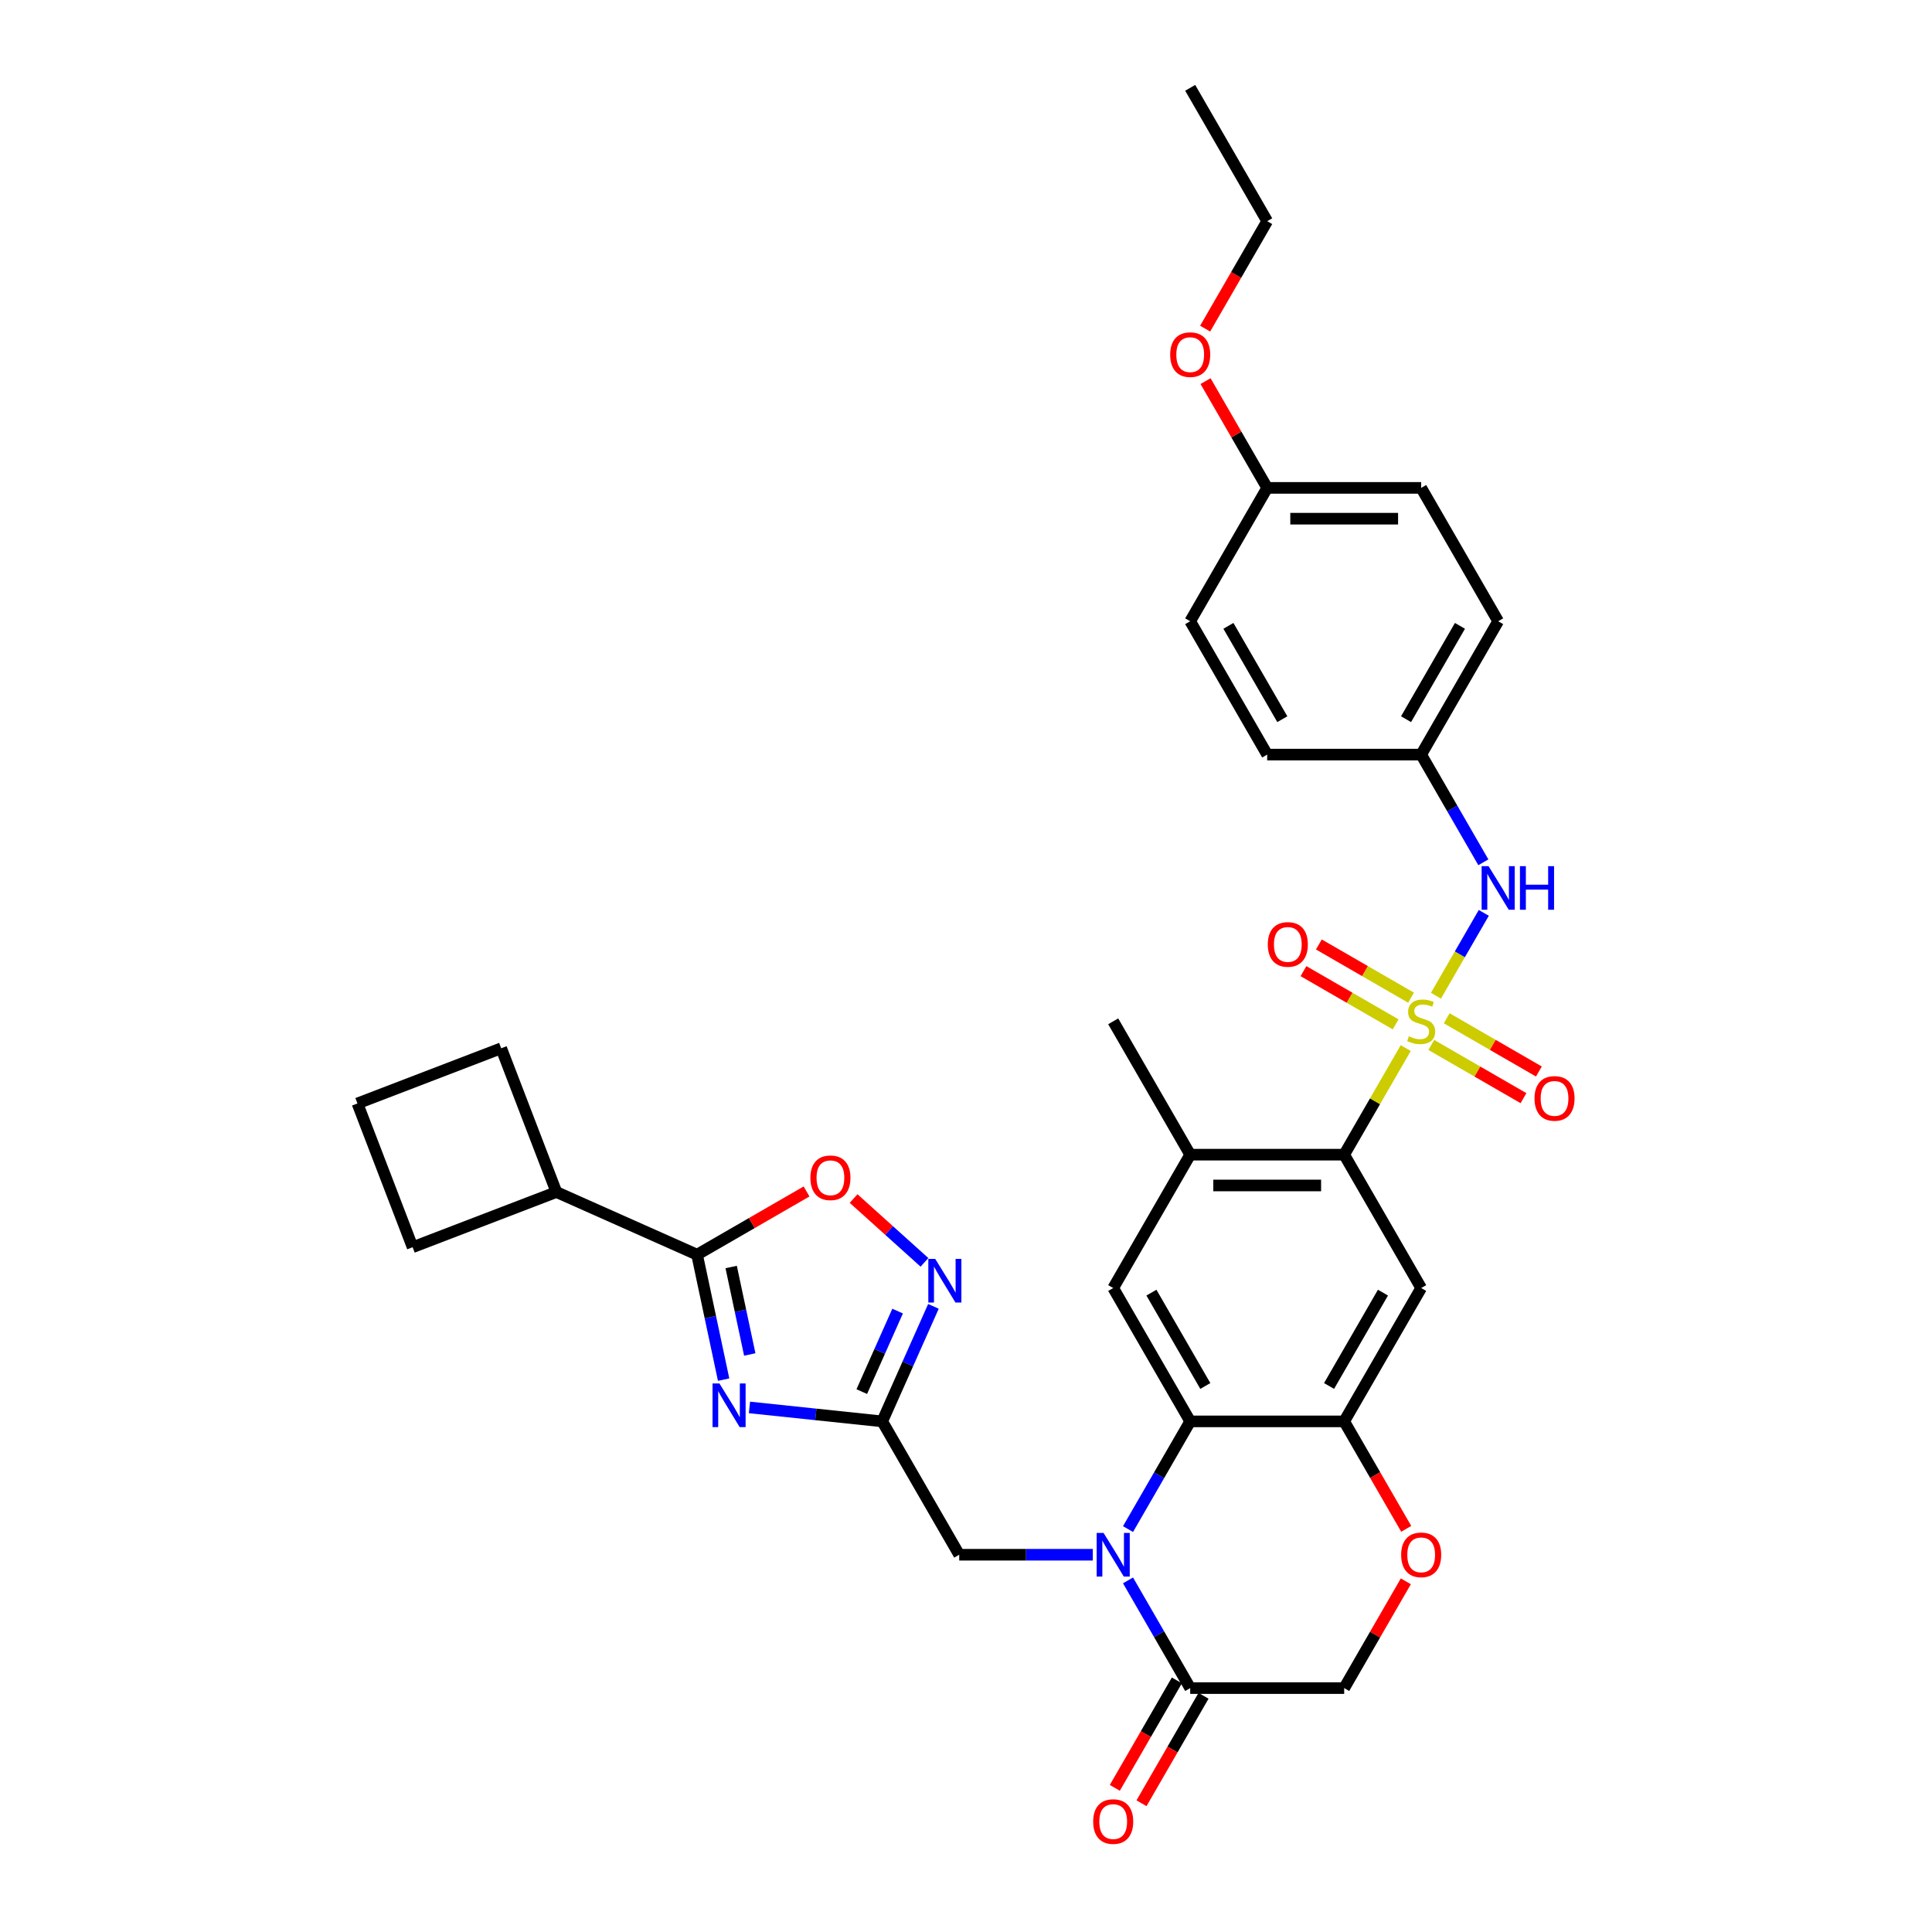 <?xml version='1.0' encoding='iso-8859-1'?>
<svg version='1.1' baseProfile='full'
              xmlns='http://www.w3.org/2000/svg'
                      xmlns:rdkit='http://www.rdkit.org/xml'
                      xmlns:xlink='http://www.w3.org/1999/xlink'
                  xml:space='preserve'
width='1000px' height='1000px' viewBox='0 0 1000 1000'>
<!-- END OF HEADER -->
<rect style='opacity:1.0;fill:#FFFFFF;stroke:none' width='1000' height='1000' x='0' y='0'> </rect>
<path class='bond-4' d='M 727.602,542.483 L 711.675,570.069' style='fill:none;fill-rule:evenodd;stroke:#CCCC00;stroke-width:6px;stroke-linecap:butt;stroke-linejoin:miter;stroke-opacity:1' />
<path class='bond-4' d='M 711.675,570.069 L 695.748,597.656' style='fill:none;fill-rule:evenodd;stroke:#000000;stroke-width:6px;stroke-linecap:butt;stroke-linejoin:miter;stroke-opacity:1' />
<path class='bond-11' d='M 743.247,515.384 L 755.626,493.943' style='fill:none;fill-rule:evenodd;stroke:#CCCC00;stroke-width:6px;stroke-linecap:butt;stroke-linejoin:miter;stroke-opacity:1' />
<path class='bond-11' d='M 755.626,493.943 L 768.005,472.502' style='fill:none;fill-rule:evenodd;stroke:#0000FF;stroke-width:6px;stroke-linecap:butt;stroke-linejoin:miter;stroke-opacity:1' />
<path class='bond-16' d='M 740.844,540.862 L 764.698,554.634' style='fill:none;fill-rule:evenodd;stroke:#CCCC00;stroke-width:6px;stroke-linecap:butt;stroke-linejoin:miter;stroke-opacity:1' />
<path class='bond-16' d='M 764.698,554.634 L 788.552,568.406' style='fill:none;fill-rule:evenodd;stroke:#FF0000;stroke-width:6px;stroke-linecap:butt;stroke-linejoin:miter;stroke-opacity:1' />
<path class='bond-16' d='M 748.814,527.057 L 772.668,540.829' style='fill:none;fill-rule:evenodd;stroke:#CCCC00;stroke-width:6px;stroke-linecap:butt;stroke-linejoin:miter;stroke-opacity:1' />
<path class='bond-16' d='M 772.668,540.829 L 796.522,554.601' style='fill:none;fill-rule:evenodd;stroke:#FF0000;stroke-width:6px;stroke-linecap:butt;stroke-linejoin:miter;stroke-opacity:1' />
<path class='bond-17' d='M 730.355,516.399 L 706.501,502.627' style='fill:none;fill-rule:evenodd;stroke:#CCCC00;stroke-width:6px;stroke-linecap:butt;stroke-linejoin:miter;stroke-opacity:1' />
<path class='bond-17' d='M 706.501,502.627 L 682.647,488.855' style='fill:none;fill-rule:evenodd;stroke:#FF0000;stroke-width:6px;stroke-linecap:butt;stroke-linejoin:miter;stroke-opacity:1' />
<path class='bond-17' d='M 722.384,530.204 L 698.53,516.432' style='fill:none;fill-rule:evenodd;stroke:#CCCC00;stroke-width:6px;stroke-linecap:butt;stroke-linejoin:miter;stroke-opacity:1' />
<path class='bond-17' d='M 698.53,516.432 L 674.676,502.66' style='fill:none;fill-rule:evenodd;stroke:#FF0000;stroke-width:6px;stroke-linecap:butt;stroke-linejoin:miter;stroke-opacity:1' />
<path class='bond-0' d='M 583.859,791.452 L 599.952,763.579' style='fill:none;fill-rule:evenodd;stroke:#0000FF;stroke-width:6px;stroke-linecap:butt;stroke-linejoin:miter;stroke-opacity:1' />
<path class='bond-0' d='M 599.952,763.579 L 616.044,735.706' style='fill:none;fill-rule:evenodd;stroke:#000000;stroke-width:6px;stroke-linecap:butt;stroke-linejoin:miter;stroke-opacity:1' />
<path class='bond-9' d='M 583.859,818.01 L 599.952,845.883' style='fill:none;fill-rule:evenodd;stroke:#0000FF;stroke-width:6px;stroke-linecap:butt;stroke-linejoin:miter;stroke-opacity:1' />
<path class='bond-9' d='M 599.952,845.883 L 616.044,873.756' style='fill:none;fill-rule:evenodd;stroke:#000000;stroke-width:6px;stroke-linecap:butt;stroke-linejoin:miter;stroke-opacity:1' />
<path class='bond-15' d='M 565.64,804.731 L 531.064,804.731' style='fill:none;fill-rule:evenodd;stroke:#0000FF;stroke-width:6px;stroke-linecap:butt;stroke-linejoin:miter;stroke-opacity:1' />
<path class='bond-15' d='M 531.064,804.731 L 496.489,804.731' style='fill:none;fill-rule:evenodd;stroke:#000000;stroke-width:6px;stroke-linecap:butt;stroke-linejoin:miter;stroke-opacity:1' />
<path class='bond-1' d='M 387.923,728.484 L 422.28,732.095' style='fill:none;fill-rule:evenodd;stroke:#0000FF;stroke-width:6px;stroke-linecap:butt;stroke-linejoin:miter;stroke-opacity:1' />
<path class='bond-1' d='M 422.28,732.095 L 456.637,735.706' style='fill:none;fill-rule:evenodd;stroke:#000000;stroke-width:6px;stroke-linecap:butt;stroke-linejoin:miter;stroke-opacity:1' />
<path class='bond-5' d='M 374.548,714.096 L 367.674,681.754' style='fill:none;fill-rule:evenodd;stroke:#0000FF;stroke-width:6px;stroke-linecap:butt;stroke-linejoin:miter;stroke-opacity:1' />
<path class='bond-5' d='M 367.674,681.754 L 360.799,649.413' style='fill:none;fill-rule:evenodd;stroke:#000000;stroke-width:6px;stroke-linecap:butt;stroke-linejoin:miter;stroke-opacity:1' />
<path class='bond-5' d='M 388.078,701.079 L 383.266,678.44' style='fill:none;fill-rule:evenodd;stroke:#0000FF;stroke-width:6px;stroke-linecap:butt;stroke-linejoin:miter;stroke-opacity:1' />
<path class='bond-5' d='M 383.266,678.44 L 378.454,655.801' style='fill:none;fill-rule:evenodd;stroke:#000000;stroke-width:6px;stroke-linecap:butt;stroke-linejoin:miter;stroke-opacity:1' />
<path class='bond-2' d='M 616.044,735.706 L 576.193,666.681' style='fill:none;fill-rule:evenodd;stroke:#000000;stroke-width:6px;stroke-linecap:butt;stroke-linejoin:miter;stroke-opacity:1' />
<path class='bond-2' d='M 623.871,717.382 L 595.975,669.064' style='fill:none;fill-rule:evenodd;stroke:#000000;stroke-width:6px;stroke-linecap:butt;stroke-linejoin:miter;stroke-opacity:1' />
<path class='bond-34' d='M 616.044,735.706 L 695.748,735.706' style='fill:none;fill-rule:evenodd;stroke:#000000;stroke-width:6px;stroke-linecap:butt;stroke-linejoin:miter;stroke-opacity:1' />
<path class='bond-3' d='M 456.637,735.706 L 496.489,804.731' style='fill:none;fill-rule:evenodd;stroke:#000000;stroke-width:6px;stroke-linecap:butt;stroke-linejoin:miter;stroke-opacity:1' />
<path class='bond-6' d='M 456.637,735.706 L 469.891,705.939' style='fill:none;fill-rule:evenodd;stroke:#000000;stroke-width:6px;stroke-linecap:butt;stroke-linejoin:miter;stroke-opacity:1' />
<path class='bond-6' d='M 469.891,705.939 L 483.144,676.172' style='fill:none;fill-rule:evenodd;stroke:#0000FF;stroke-width:6px;stroke-linecap:butt;stroke-linejoin:miter;stroke-opacity:1' />
<path class='bond-6' d='M 446.051,720.292 L 455.328,699.455' style='fill:none;fill-rule:evenodd;stroke:#000000;stroke-width:6px;stroke-linecap:butt;stroke-linejoin:miter;stroke-opacity:1' />
<path class='bond-6' d='M 455.328,699.455 L 464.605,678.618' style='fill:none;fill-rule:evenodd;stroke:#0000FF;stroke-width:6px;stroke-linecap:butt;stroke-linejoin:miter;stroke-opacity:1' />
<path class='bond-8' d='M 695.748,597.656 L 735.599,666.681' style='fill:none;fill-rule:evenodd;stroke:#000000;stroke-width:6px;stroke-linecap:butt;stroke-linejoin:miter;stroke-opacity:1' />
<path class='bond-13' d='M 695.748,597.656 L 616.044,597.656' style='fill:none;fill-rule:evenodd;stroke:#000000;stroke-width:6px;stroke-linecap:butt;stroke-linejoin:miter;stroke-opacity:1' />
<path class='bond-13' d='M 683.792,613.596 L 628,613.596' style='fill:none;fill-rule:evenodd;stroke:#000000;stroke-width:6px;stroke-linecap:butt;stroke-linejoin:miter;stroke-opacity:1' />
<path class='bond-20' d='M 360.799,649.413 L 287.987,616.995' style='fill:none;fill-rule:evenodd;stroke:#000000;stroke-width:6px;stroke-linecap:butt;stroke-linejoin:miter;stroke-opacity:1' />
<path class='bond-37' d='M 360.799,649.413 L 389.135,633.053' style='fill:none;fill-rule:evenodd;stroke:#000000;stroke-width:6px;stroke-linecap:butt;stroke-linejoin:miter;stroke-opacity:1' />
<path class='bond-37' d='M 389.135,633.053 L 417.471,616.694' style='fill:none;fill-rule:evenodd;stroke:#FF0000;stroke-width:6px;stroke-linecap:butt;stroke-linejoin:miter;stroke-opacity:1' />
<path class='bond-10' d='M 478.503,653.391 L 460.163,636.878' style='fill:none;fill-rule:evenodd;stroke:#0000FF;stroke-width:6px;stroke-linecap:butt;stroke-linejoin:miter;stroke-opacity:1' />
<path class='bond-10' d='M 460.163,636.878 L 441.824,620.365' style='fill:none;fill-rule:evenodd;stroke:#FF0000;stroke-width:6px;stroke-linecap:butt;stroke-linejoin:miter;stroke-opacity:1' />
<path class='bond-7' d='M 695.748,735.706 L 735.599,666.681' style='fill:none;fill-rule:evenodd;stroke:#000000;stroke-width:6px;stroke-linecap:butt;stroke-linejoin:miter;stroke-opacity:1' />
<path class='bond-7' d='M 687.92,717.382 L 715.816,669.064' style='fill:none;fill-rule:evenodd;stroke:#000000;stroke-width:6px;stroke-linecap:butt;stroke-linejoin:miter;stroke-opacity:1' />
<path class='bond-14' d='M 695.748,735.706 L 711.803,763.515' style='fill:none;fill-rule:evenodd;stroke:#000000;stroke-width:6px;stroke-linecap:butt;stroke-linejoin:miter;stroke-opacity:1' />
<path class='bond-14' d='M 711.803,763.515 L 727.859,791.325' style='fill:none;fill-rule:evenodd;stroke:#FF0000;stroke-width:6px;stroke-linecap:butt;stroke-linejoin:miter;stroke-opacity:1' />
<path class='bond-19' d='M 609.142,869.771 L 593.086,897.58' style='fill:none;fill-rule:evenodd;stroke:#000000;stroke-width:6px;stroke-linecap:butt;stroke-linejoin:miter;stroke-opacity:1' />
<path class='bond-19' d='M 593.086,897.58 L 577.03,925.39' style='fill:none;fill-rule:evenodd;stroke:#FF0000;stroke-width:6px;stroke-linecap:butt;stroke-linejoin:miter;stroke-opacity:1' />
<path class='bond-19' d='M 622.947,877.741 L 606.891,905.551' style='fill:none;fill-rule:evenodd;stroke:#000000;stroke-width:6px;stroke-linecap:butt;stroke-linejoin:miter;stroke-opacity:1' />
<path class='bond-19' d='M 606.891,905.551 L 590.835,933.36' style='fill:none;fill-rule:evenodd;stroke:#FF0000;stroke-width:6px;stroke-linecap:butt;stroke-linejoin:miter;stroke-opacity:1' />
<path class='bond-36' d='M 616.044,873.756 L 695.748,873.756' style='fill:none;fill-rule:evenodd;stroke:#000000;stroke-width:6px;stroke-linecap:butt;stroke-linejoin:miter;stroke-opacity:1' />
<path class='bond-21' d='M 767.784,446.327 L 751.692,418.453' style='fill:none;fill-rule:evenodd;stroke:#0000FF;stroke-width:6px;stroke-linecap:butt;stroke-linejoin:miter;stroke-opacity:1' />
<path class='bond-21' d='M 751.692,418.453 L 735.599,390.58' style='fill:none;fill-rule:evenodd;stroke:#000000;stroke-width:6px;stroke-linecap:butt;stroke-linejoin:miter;stroke-opacity:1' />
<path class='bond-12' d='M 576.193,666.681 L 616.044,597.656' style='fill:none;fill-rule:evenodd;stroke:#000000;stroke-width:6px;stroke-linecap:butt;stroke-linejoin:miter;stroke-opacity:1' />
<path class='bond-28' d='M 616.044,597.656 L 576.193,528.63' style='fill:none;fill-rule:evenodd;stroke:#000000;stroke-width:6px;stroke-linecap:butt;stroke-linejoin:miter;stroke-opacity:1' />
<path class='bond-18' d='M 727.657,818.488 L 711.702,846.122' style='fill:none;fill-rule:evenodd;stroke:#FF0000;stroke-width:6px;stroke-linecap:butt;stroke-linejoin:miter;stroke-opacity:1' />
<path class='bond-18' d='M 711.702,846.122 L 695.748,873.756' style='fill:none;fill-rule:evenodd;stroke:#000000;stroke-width:6px;stroke-linecap:butt;stroke-linejoin:miter;stroke-opacity:1' />
<path class='bond-30' d='M 287.987,616.995 L 213.577,645.558' style='fill:none;fill-rule:evenodd;stroke:#000000;stroke-width:6px;stroke-linecap:butt;stroke-linejoin:miter;stroke-opacity:1' />
<path class='bond-31' d='M 287.987,616.995 L 259.424,542.585' style='fill:none;fill-rule:evenodd;stroke:#000000;stroke-width:6px;stroke-linecap:butt;stroke-linejoin:miter;stroke-opacity:1' />
<path class='bond-23' d='M 735.599,390.58 L 655.896,390.58' style='fill:none;fill-rule:evenodd;stroke:#000000;stroke-width:6px;stroke-linecap:butt;stroke-linejoin:miter;stroke-opacity:1' />
<path class='bond-24' d='M 735.599,390.58 L 775.451,321.555' style='fill:none;fill-rule:evenodd;stroke:#000000;stroke-width:6px;stroke-linecap:butt;stroke-linejoin:miter;stroke-opacity:1' />
<path class='bond-24' d='M 727.772,372.256 L 755.668,323.939' style='fill:none;fill-rule:evenodd;stroke:#000000;stroke-width:6px;stroke-linecap:butt;stroke-linejoin:miter;stroke-opacity:1' />
<path class='bond-22' d='M 655.896,252.53 L 735.599,252.53' style='fill:none;fill-rule:evenodd;stroke:#000000;stroke-width:6px;stroke-linecap:butt;stroke-linejoin:miter;stroke-opacity:1' />
<path class='bond-22' d='M 667.851,268.471 L 723.644,268.471' style='fill:none;fill-rule:evenodd;stroke:#000000;stroke-width:6px;stroke-linecap:butt;stroke-linejoin:miter;stroke-opacity:1' />
<path class='bond-27' d='M 655.896,252.53 L 639.941,224.896' style='fill:none;fill-rule:evenodd;stroke:#000000;stroke-width:6px;stroke-linecap:butt;stroke-linejoin:miter;stroke-opacity:1' />
<path class='bond-27' d='M 639.941,224.896 L 623.987,197.262' style='fill:none;fill-rule:evenodd;stroke:#FF0000;stroke-width:6px;stroke-linecap:butt;stroke-linejoin:miter;stroke-opacity:1' />
<path class='bond-35' d='M 655.896,252.53 L 616.044,321.555' style='fill:none;fill-rule:evenodd;stroke:#000000;stroke-width:6px;stroke-linecap:butt;stroke-linejoin:miter;stroke-opacity:1' />
<path class='bond-26' d='M 655.896,390.58 L 616.044,321.555' style='fill:none;fill-rule:evenodd;stroke:#000000;stroke-width:6px;stroke-linecap:butt;stroke-linejoin:miter;stroke-opacity:1' />
<path class='bond-26' d='M 663.723,372.256 L 635.827,323.939' style='fill:none;fill-rule:evenodd;stroke:#000000;stroke-width:6px;stroke-linecap:butt;stroke-linejoin:miter;stroke-opacity:1' />
<path class='bond-25' d='M 775.451,321.555 L 735.599,252.53' style='fill:none;fill-rule:evenodd;stroke:#000000;stroke-width:6px;stroke-linecap:butt;stroke-linejoin:miter;stroke-opacity:1' />
<path class='bond-32' d='M 623.784,170.099 L 639.84,142.289' style='fill:none;fill-rule:evenodd;stroke:#FF0000;stroke-width:6px;stroke-linecap:butt;stroke-linejoin:miter;stroke-opacity:1' />
<path class='bond-32' d='M 639.84,142.289 L 655.896,114.48' style='fill:none;fill-rule:evenodd;stroke:#000000;stroke-width:6px;stroke-linecap:butt;stroke-linejoin:miter;stroke-opacity:1' />
<path class='bond-29' d='M 185.014,571.148 L 259.424,542.585' style='fill:none;fill-rule:evenodd;stroke:#000000;stroke-width:6px;stroke-linecap:butt;stroke-linejoin:miter;stroke-opacity:1' />
<path class='bond-38' d='M 185.014,571.148 L 213.577,645.558' style='fill:none;fill-rule:evenodd;stroke:#000000;stroke-width:6px;stroke-linecap:butt;stroke-linejoin:miter;stroke-opacity:1' />
<path class='bond-33' d='M 655.896,114.48 L 616.044,45.455' style='fill:none;fill-rule:evenodd;stroke:#000000;stroke-width:6px;stroke-linecap:butt;stroke-linejoin:miter;stroke-opacity:1' />
<path  class='atom-0' d='M 729.223 536.378
Q 729.478 536.473, 730.53 536.92
Q 731.582 537.366, 732.73 537.653
Q 733.91 537.908, 735.057 537.908
Q 737.193 537.908, 738.437 536.888
Q 739.68 535.836, 739.68 534.018
Q 739.68 532.775, 739.042 532.01
Q 738.437 531.245, 737.48 530.83
Q 736.524 530.416, 734.93 529.938
Q 732.921 529.332, 731.71 528.758
Q 730.53 528.184, 729.669 526.973
Q 728.84 525.761, 728.84 523.721
Q 728.84 520.883, 730.753 519.13
Q 732.698 517.376, 736.524 517.376
Q 739.138 517.376, 742.103 518.62
L 741.37 521.075
Q 738.66 519.959, 736.619 519.959
Q 734.42 519.959, 733.208 520.883
Q 731.997 521.776, 732.029 523.338
Q 732.029 524.55, 732.634 525.283
Q 733.272 526.016, 734.165 526.431
Q 735.089 526.845, 736.619 527.323
Q 738.66 527.961, 739.871 528.599
Q 741.083 529.236, 741.944 530.543
Q 742.836 531.819, 742.836 534.018
Q 742.836 537.143, 740.732 538.832
Q 738.66 540.49, 735.185 540.49
Q 733.176 540.49, 731.646 540.044
Q 730.148 539.63, 728.362 538.896
L 729.223 536.378
' fill='#CCCC00'/>
<path  class='atom-1' d='M 571.203 793.445
L 578.6 805.4
Q 579.333 806.58, 580.512 808.716
Q 581.692 810.852, 581.756 810.98
L 581.756 793.445
L 584.753 793.445
L 584.753 816.017
L 581.66 816.017
L 573.722 802.946
Q 572.797 801.415, 571.809 799.662
Q 570.852 797.908, 570.565 797.366
L 570.565 816.017
L 567.632 816.017
L 567.632 793.445
L 571.203 793.445
' fill='#0000FF'/>
<path  class='atom-2' d='M 372.381 716.089
L 379.778 728.044
Q 380.511 729.224, 381.691 731.36
Q 382.87 733.496, 382.934 733.623
L 382.934 716.089
L 385.931 716.089
L 385.931 738.661
L 382.838 738.661
L 374.9 725.589
Q 373.975 724.059, 372.987 722.305
Q 372.031 720.552, 371.744 720.01
L 371.744 738.661
L 368.811 738.661
L 368.811 716.089
L 372.381 716.089
' fill='#0000FF'/>
<path  class='atom-7' d='M 484.066 651.607
L 491.463 663.563
Q 492.196 664.742, 493.376 666.878
Q 494.555 669.014, 494.619 669.142
L 494.619 651.607
L 497.616 651.607
L 497.616 674.179
L 494.523 674.179
L 486.585 661.108
Q 485.66 659.578, 484.672 657.824
Q 483.716 656.071, 483.429 655.529
L 483.429 674.179
L 480.496 674.179
L 480.496 651.607
L 484.066 651.607
' fill='#0000FF'/>
<path  class='atom-11' d='M 419.463 609.625
Q 419.463 604.205, 422.141 601.176
Q 424.819 598.148, 429.825 598.148
Q 434.83 598.148, 437.508 601.176
Q 440.186 604.205, 440.186 609.625
Q 440.186 615.109, 437.476 618.233
Q 434.766 621.325, 429.825 621.325
Q 424.851 621.325, 422.141 618.233
Q 419.463 615.14, 419.463 609.625
M 429.825 618.775
Q 433.268 618.775, 435.117 616.48
Q 436.998 614.152, 436.998 609.625
Q 436.998 605.194, 435.117 602.962
Q 433.268 600.698, 429.825 600.698
Q 426.381 600.698, 424.5 602.93
Q 422.651 605.162, 422.651 609.625
Q 422.651 614.184, 424.5 616.48
Q 426.381 618.775, 429.825 618.775
' fill='#FF0000'/>
<path  class='atom-12' d='M 770.461 448.319
L 777.858 460.275
Q 778.591 461.454, 779.771 463.59
Q 780.95 465.727, 781.014 465.854
L 781.014 448.319
L 784.011 448.319
L 784.011 470.891
L 780.919 470.891
L 772.98 457.82
Q 772.056 456.29, 771.067 454.536
Q 770.111 452.783, 769.824 452.241
L 769.824 470.891
L 766.891 470.891
L 766.891 448.319
L 770.461 448.319
' fill='#0000FF'/>
<path  class='atom-12' d='M 786.721 448.319
L 789.782 448.319
L 789.782 457.916
L 801.323 457.916
L 801.323 448.319
L 804.383 448.319
L 804.383 470.891
L 801.323 470.891
L 801.323 460.466
L 789.782 460.466
L 789.782 470.891
L 786.721 470.891
L 786.721 448.319
' fill='#0000FF'/>
<path  class='atom-15' d='M 725.238 804.795
Q 725.238 799.375, 727.916 796.346
Q 730.594 793.317, 735.599 793.317
Q 740.605 793.317, 743.283 796.346
Q 745.961 799.375, 745.961 804.795
Q 745.961 810.278, 743.251 813.403
Q 740.541 816.495, 735.599 816.495
Q 730.626 816.495, 727.916 813.403
Q 725.238 810.31, 725.238 804.795
M 735.599 813.945
Q 739.042 813.945, 740.892 811.649
Q 742.773 809.322, 742.773 804.795
Q 742.773 800.363, 740.892 798.132
Q 739.042 795.868, 735.599 795.868
Q 732.156 795.868, 730.275 798.1
Q 728.426 800.331, 728.426 804.795
Q 728.426 809.354, 730.275 811.649
Q 732.156 813.945, 735.599 813.945
' fill='#FF0000'/>
<path  class='atom-17' d='M 794.263 568.546
Q 794.263 563.126, 796.941 560.097
Q 799.619 557.069, 804.624 557.069
Q 809.63 557.069, 812.308 560.097
Q 814.986 563.126, 814.986 568.546
Q 814.986 574.029, 812.276 577.154
Q 809.566 580.246, 804.624 580.246
Q 799.651 580.246, 796.941 577.154
Q 794.263 574.061, 794.263 568.546
M 804.624 577.696
Q 808.068 577.696, 809.917 575.4
Q 811.798 573.073, 811.798 568.546
Q 811.798 564.114, 809.917 561.883
Q 808.068 559.619, 804.624 559.619
Q 801.181 559.619, 799.3 561.851
Q 797.451 564.083, 797.451 568.546
Q 797.451 573.105, 799.3 575.4
Q 801.181 577.696, 804.624 577.696
' fill='#FF0000'/>
<path  class='atom-18' d='M 656.213 488.843
Q 656.213 483.423, 658.891 480.394
Q 661.569 477.365, 666.574 477.365
Q 671.579 477.365, 674.257 480.394
Q 676.936 483.423, 676.936 488.843
Q 676.936 494.326, 674.226 497.451
Q 671.516 500.543, 666.574 500.543
Q 661.601 500.543, 658.891 497.451
Q 656.213 494.358, 656.213 488.843
M 666.574 497.992
Q 670.017 497.992, 671.866 495.697
Q 673.747 493.37, 673.747 488.843
Q 673.747 484.411, 671.866 482.179
Q 670.017 479.916, 666.574 479.916
Q 663.131 479.916, 661.25 482.147
Q 659.401 484.379, 659.401 488.843
Q 659.401 493.402, 661.25 495.697
Q 663.131 497.992, 666.574 497.992
' fill='#FF0000'/>
<path  class='atom-20' d='M 565.831 942.845
Q 565.831 937.425, 568.509 934.396
Q 571.187 931.368, 576.193 931.368
Q 581.198 931.368, 583.876 934.396
Q 586.554 937.425, 586.554 942.845
Q 586.554 948.329, 583.844 951.453
Q 581.134 954.545, 576.193 954.545
Q 571.219 954.545, 568.509 951.453
Q 565.831 948.36, 565.831 942.845
M 576.193 951.995
Q 579.636 951.995, 581.485 949.699
Q 583.366 947.372, 583.366 942.845
Q 583.366 938.413, 581.485 936.182
Q 579.636 933.918, 576.193 933.918
Q 572.749 933.918, 570.868 936.15
Q 569.019 938.382, 569.019 942.845
Q 569.019 947.404, 570.868 949.699
Q 572.749 951.995, 576.193 951.995
' fill='#FF0000'/>
<path  class='atom-28' d='M 605.683 183.569
Q 605.683 178.149, 608.361 175.12
Q 611.039 172.091, 616.044 172.091
Q 621.05 172.091, 623.728 175.12
Q 626.406 178.149, 626.406 183.569
Q 626.406 189.052, 623.696 192.177
Q 620.986 195.269, 616.044 195.269
Q 611.071 195.269, 608.361 192.177
Q 605.683 189.084, 605.683 183.569
M 616.044 192.719
Q 619.487 192.719, 621.336 190.423
Q 623.217 188.096, 623.217 183.569
Q 623.217 179.137, 621.336 176.905
Q 619.487 174.642, 616.044 174.642
Q 612.601 174.642, 610.72 176.873
Q 608.871 179.105, 608.871 183.569
Q 608.871 188.128, 610.72 190.423
Q 612.601 192.719, 616.044 192.719
' fill='#FF0000'/>
</svg>
